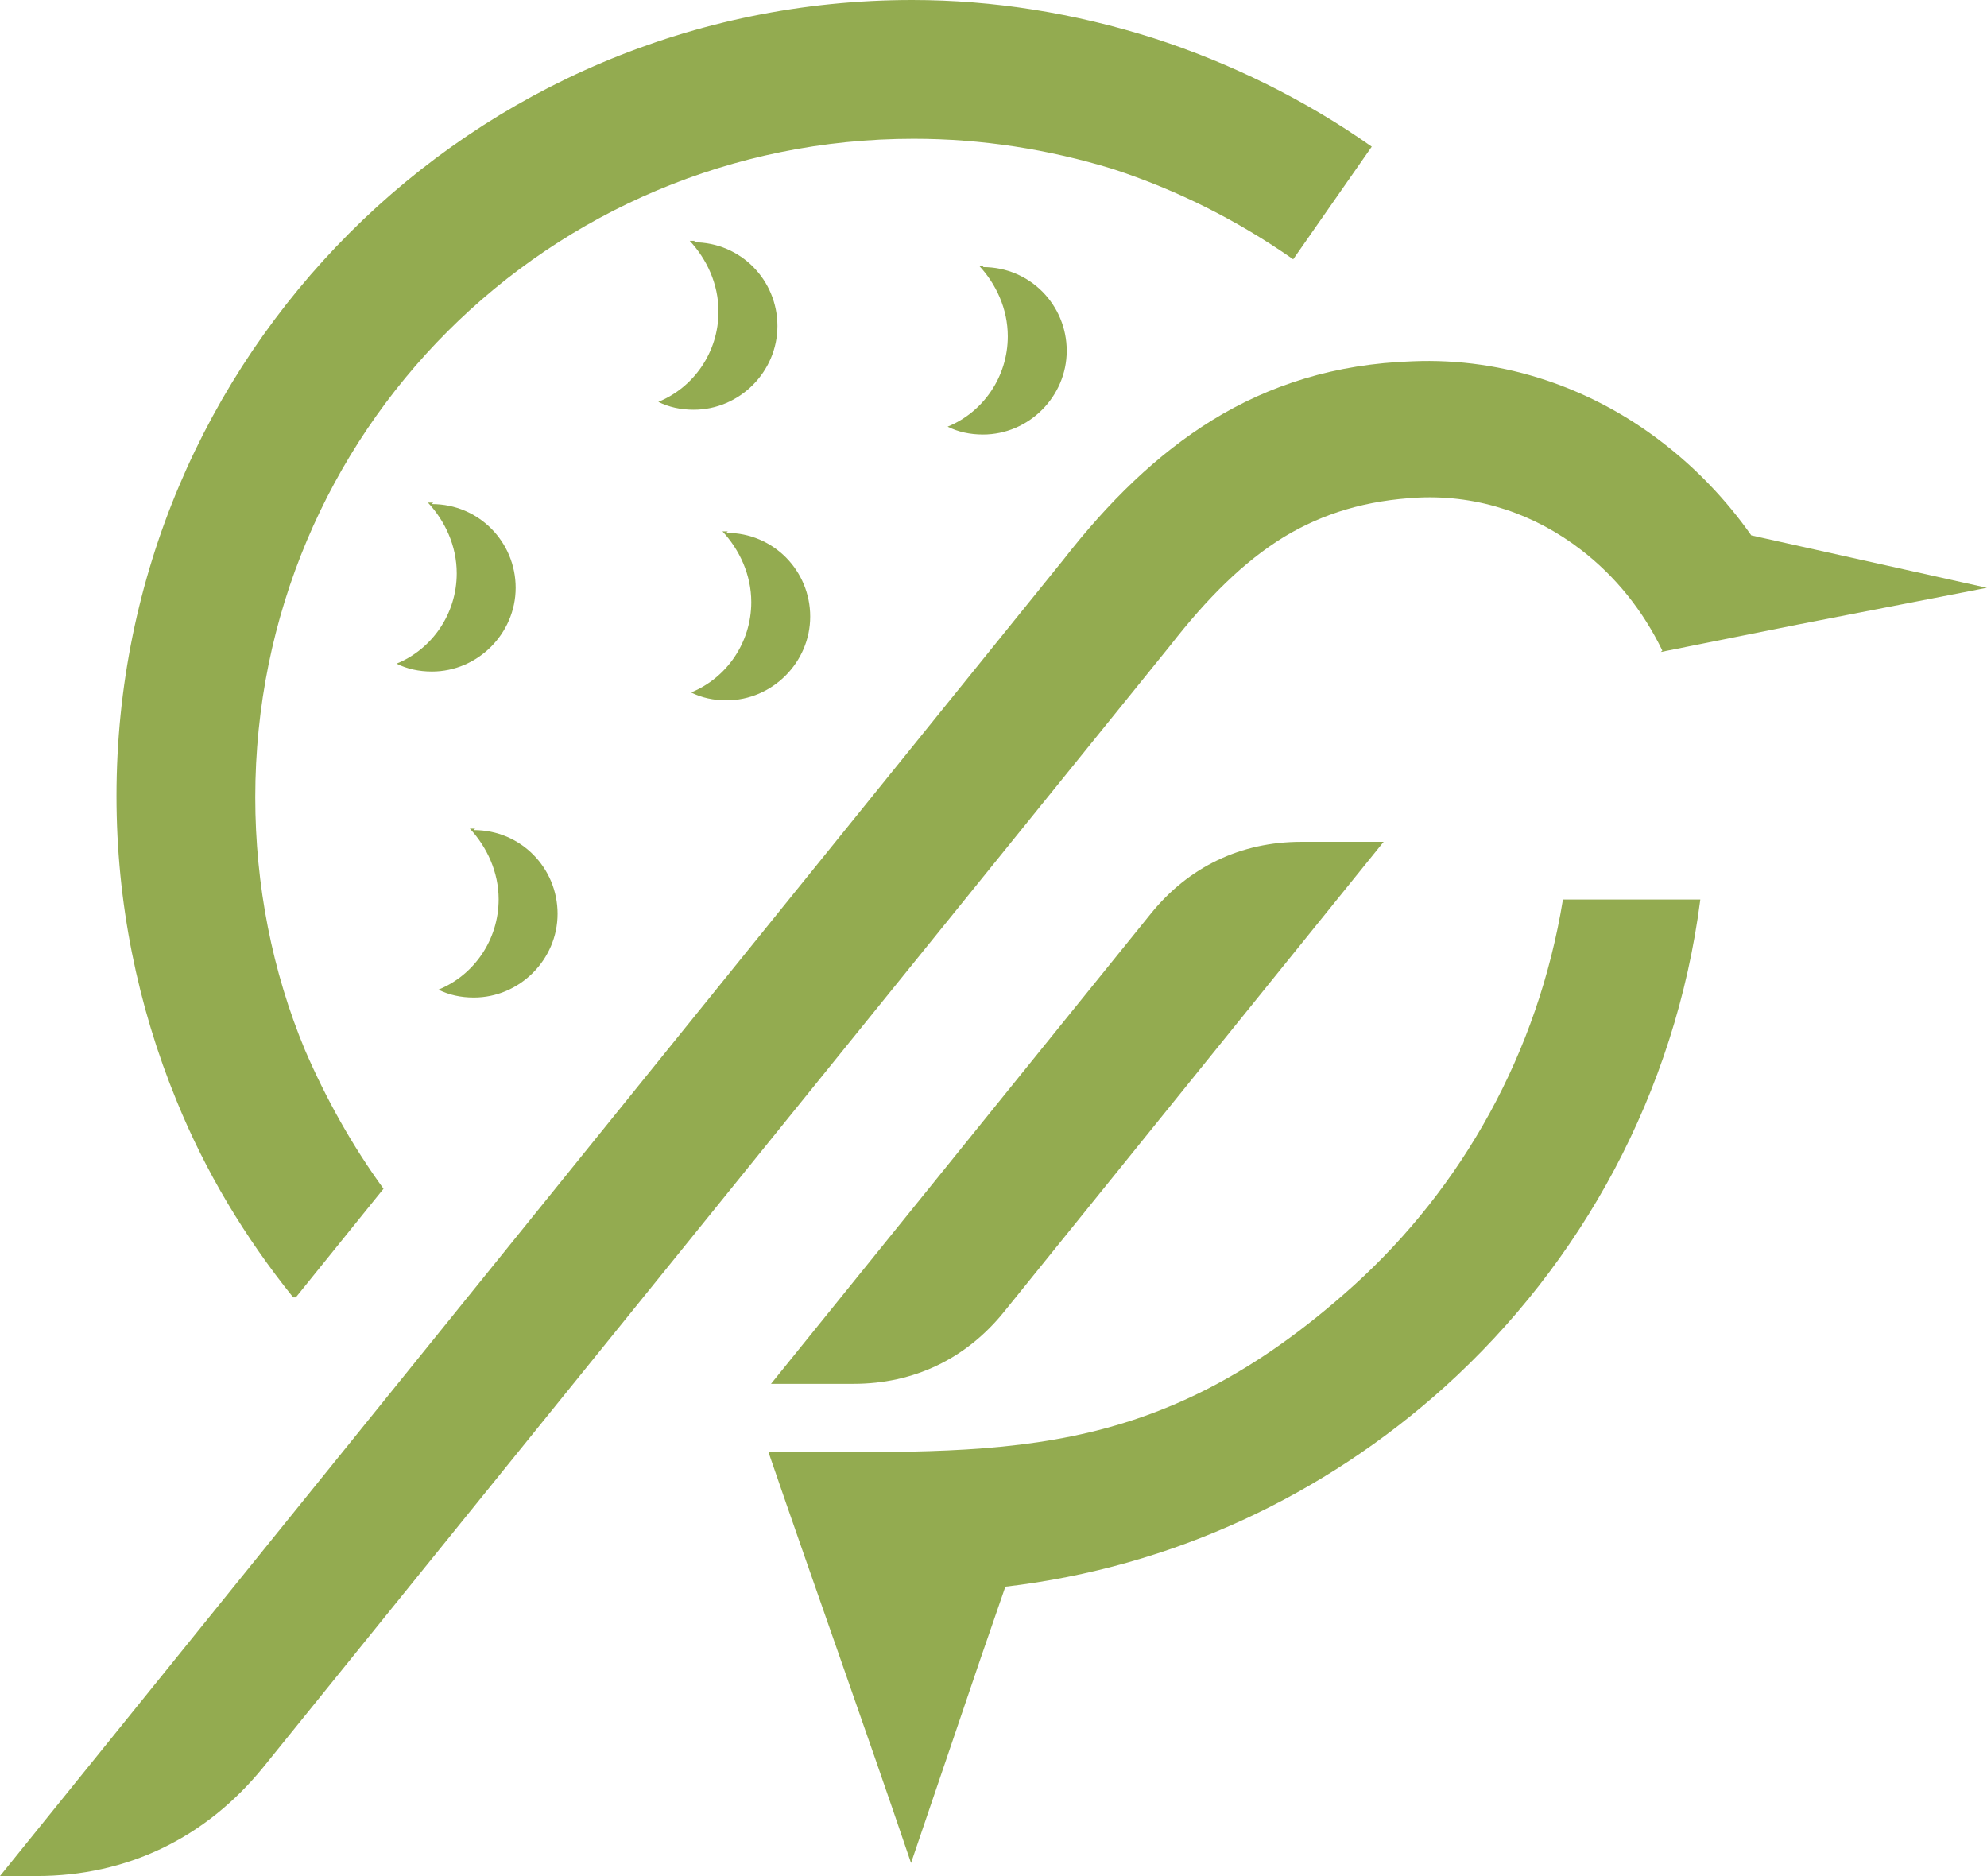 <?xml version="1.0" encoding="UTF-8"?>
<svg id="Layer_2" data-name="Layer 2" xmlns="http://www.w3.org/2000/svg" viewBox="0 0 204.34 192.9">
  <defs>
    <style>
      .cls-1 {
        fill: #93ab50;
      }
    </style>
  </defs>
  <g id="Layer_1-2" data-name="Layer 1">
    <g>
      <path class="cls-1" d="M30.15,133.4c-4.98-6.19-9.02-12.92-11.98-20.19-4.04-9.83-6.19-20.46-6.19-31.36,0-22.61,9.16-43.08,23.96-57.89S71.21,0,93.82,0c8.35,0,16.69,1.35,24.77,3.91,7.94,2.56,15.61,6.33,22.48,11.17l-8.08,11.58c-5.79-4.04-11.98-7.14-18.57-9.29-6.6-2.02-13.46-3.1-20.46-3.1-18.71,0-35.67,7.54-47.92,19.79s-19.79,29.21-19.79,47.92c0,9.02,1.75,17.91,5.11,25.98,2.15,4.98,4.84,9.82,8.08,14.27l-9.02,11.17h-.27Z"/>
      <path class="cls-1" d="M48.73,85.35c4.84,0,8.61,3.9,8.61,8.61s-3.9,8.61-8.61,8.61c-1.34,0-2.56-.27-3.64-.81,3.64-1.48,6.19-5.11,6.19-9.29,0-2.82-1.21-5.38-2.96-7.27h.54l-.14.14Z"/>
      <path class="cls-1" d="M74.71,54.79c4.85,0,8.61,3.9,8.61,8.61s-3.9,8.61-8.61,8.61c-1.34,0-2.56-.27-3.64-.81,3.64-1.48,6.19-5.11,6.19-9.29,0-2.82-1.21-5.38-2.96-7.27h.54l-.14.14Z"/>
      <path class="cls-1" d="M101.09,27.46c4.84,0,8.61,3.9,8.61,8.61s-3.9,8.61-8.61,8.61c-1.34,0-2.56-.27-3.64-.81,3.64-1.48,6.19-5.11,6.19-9.29,0-2.83-1.21-5.39-2.96-7.27h.54l-.14.14Z"/>
      <path class="cls-1" d="M71.34,24.91c4.85,0,8.61,3.9,8.61,8.61s-3.9,8.61-8.61,8.61c-1.34,0-2.56-.27-3.64-.81,3.64-1.48,6.19-5.11,6.19-9.29,0-2.83-1.21-5.39-2.96-7.27h.54l-.14.14Z"/>
      <path class="cls-1" d="M44.42,51.83c4.84,0,8.61,3.91,8.61,8.61s-3.9,8.61-8.61,8.61c-1.34,0-2.56-.27-3.64-.81,3.64-1.48,6.19-5.11,6.19-9.29,0-2.83-1.21-5.39-2.96-7.27h.54l-.14.14Z"/>
      <path class="cls-1" d="M174.86,92.48c-2.56,19.93-12.25,37.43-26.24,50.08-12.39,11.17-28,18.58-45.23,20.59l-2.56,7.41-7.14,21c-4.84-14.27-9.82-28.14-14.67-42.27,23.69,0,39.71,1.35,60.17-17.09,11.18-10.1,18.98-23.96,21.54-39.71h14.13Z"/>
      <path class="cls-1" d="M142.29,86.56l-39.04,48.33c-3.91,4.84-9.29,7.4-15.48,7.4h-8.48l39.04-48.32c3.91-4.85,9.29-7.41,15.48-7.41h8.48Z"/>
      <path class="cls-1" d="M170.96,66.91c-2.02-4.17-4.85-7.67-8.35-10.36-4.71-3.64-10.49-5.66-16.69-5.39-5.39.27-9.83,1.61-13.86,4.04-4.18,2.56-7.94,6.33-11.71,11.17L27.06,181.73c-5.92,7.27-14,11.17-23.29,11.17H0L109.31,57.61c4.71-6.06,9.69-10.9,15.34-14.4,5.92-3.64,12.65-5.79,20.59-6.06,9.56-.41,18.58,2.83,25.71,8.34,3.5,2.69,6.59,5.92,9.15,9.56l24.23,5.39-19.39,3.77-14.14,2.83.14-.14Z"/>
    </g>
  </g>
</svg>